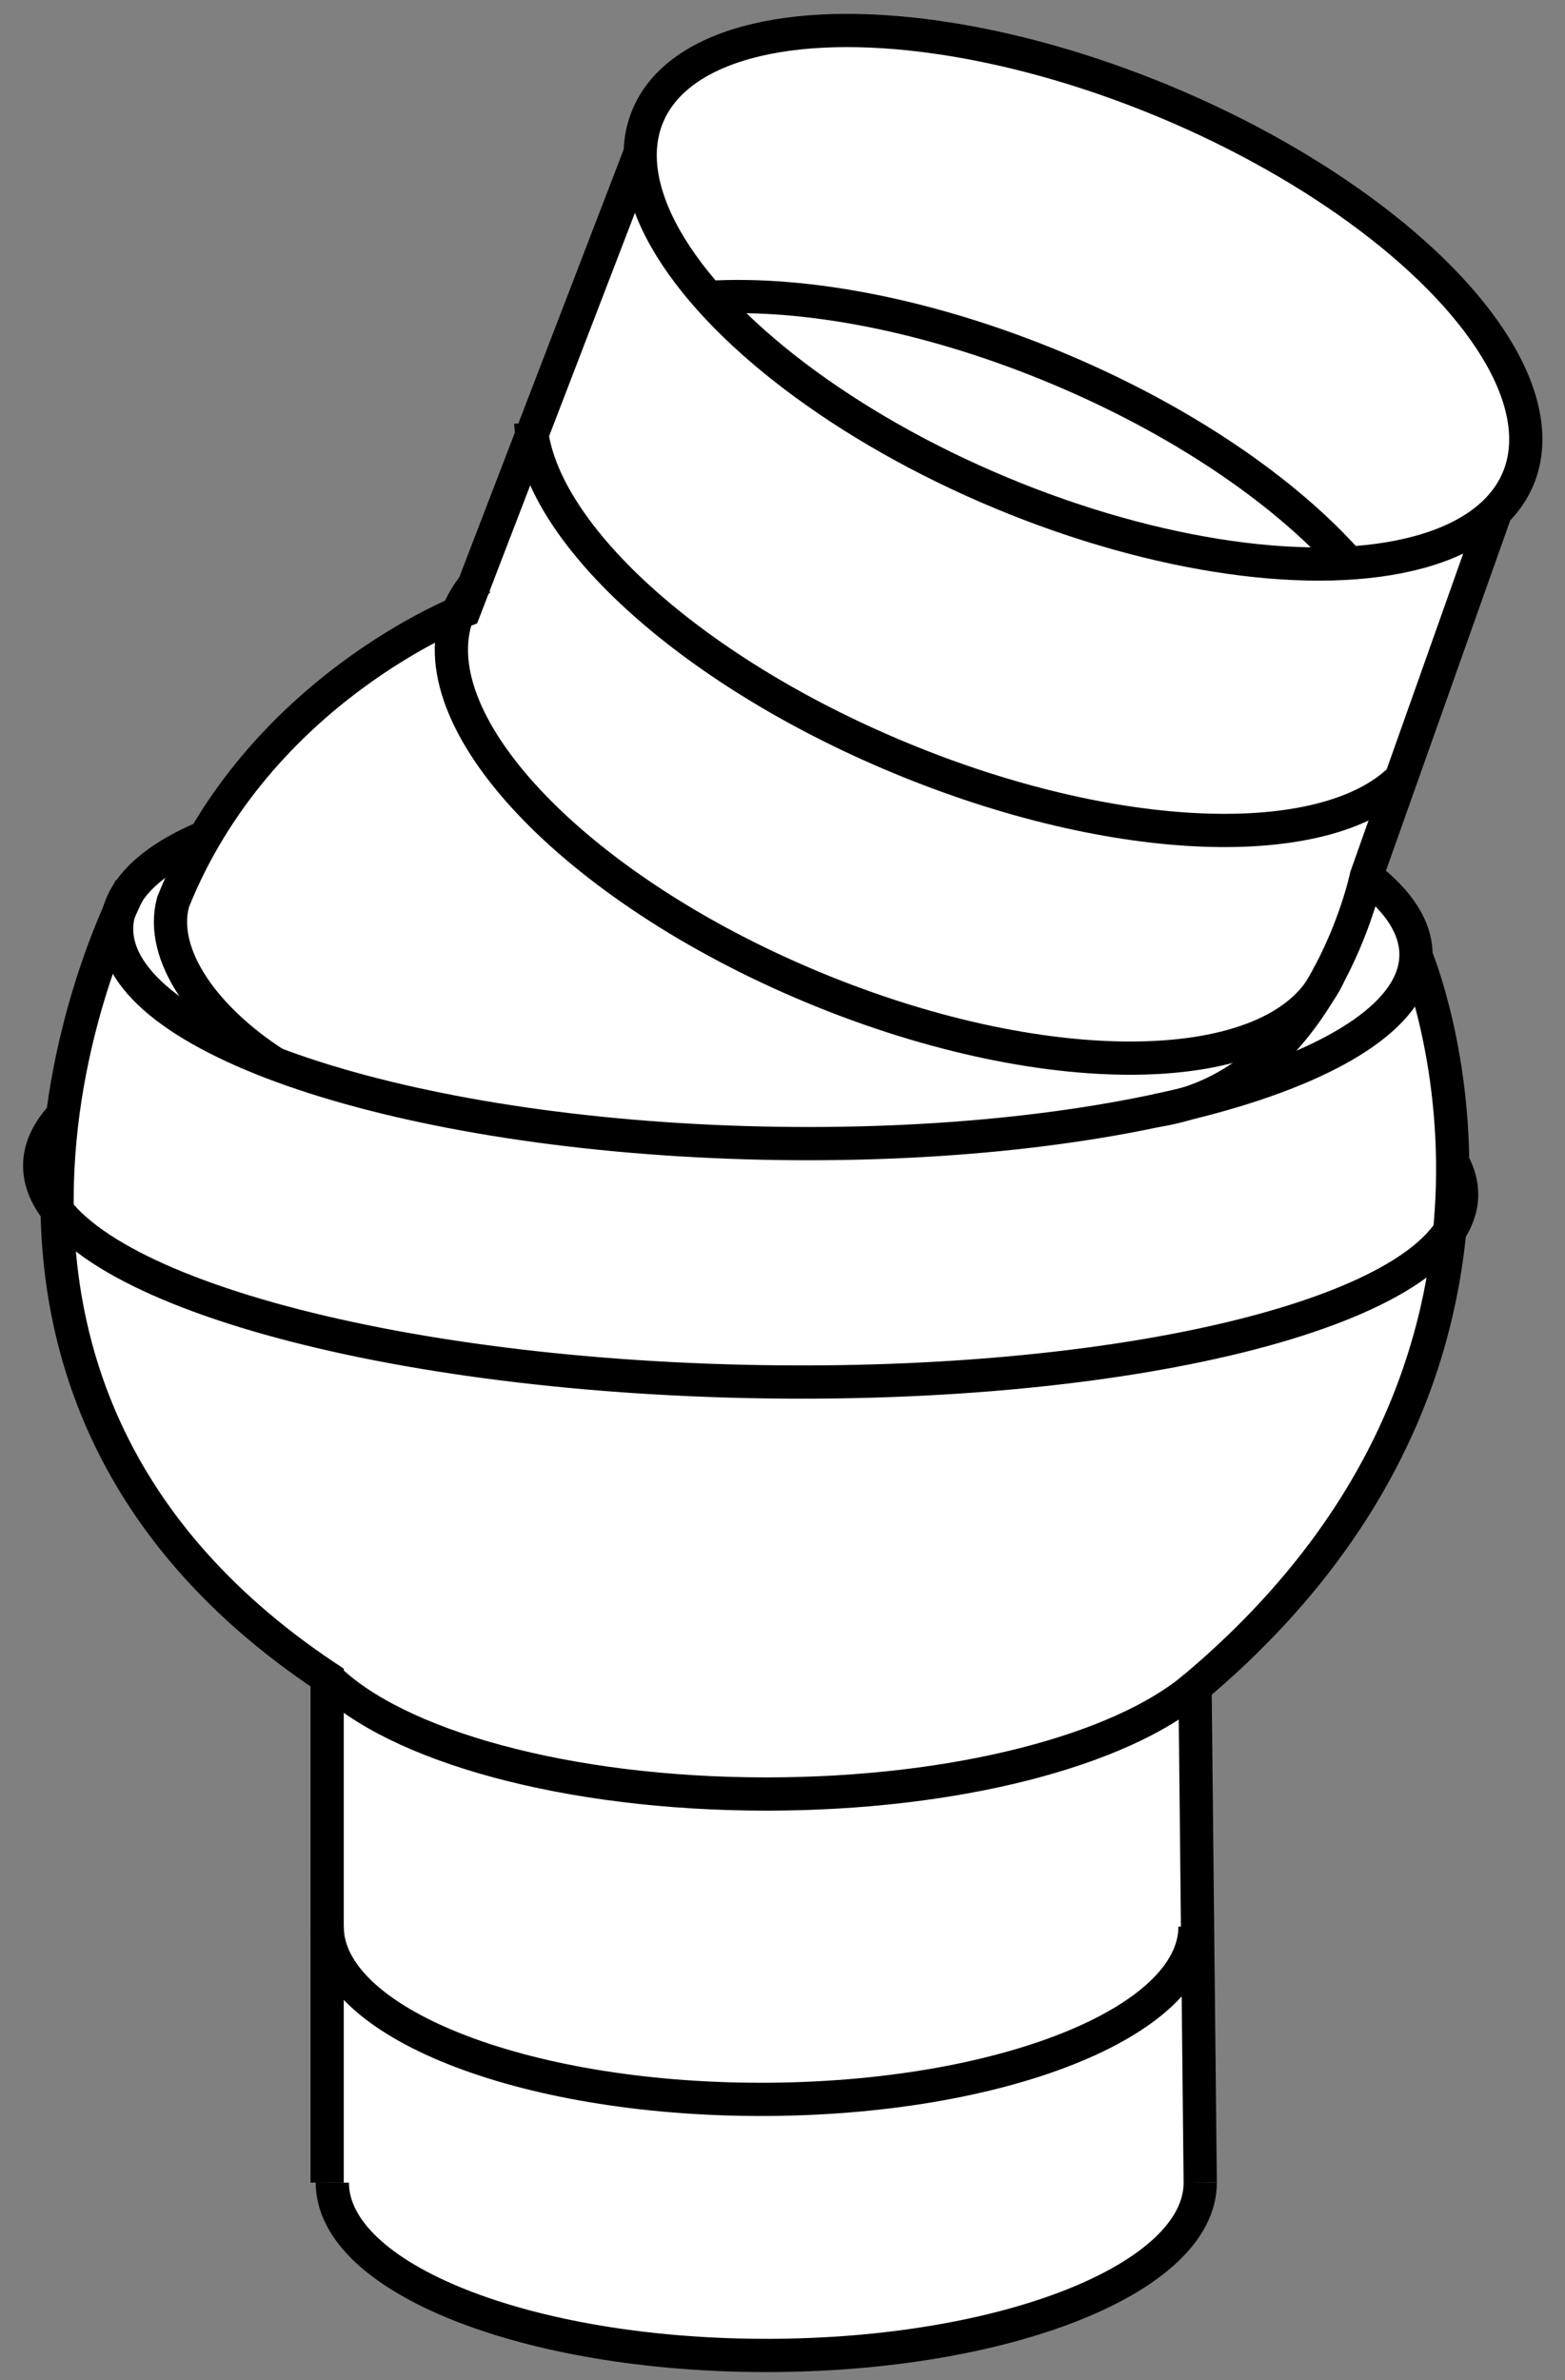 <?xml version="1.0" encoding="iso-8859-1"?>
<!-- Generator: Adobe Illustrator 28.7.8, SVG Export Plug-In . SVG Version: 9.03 Build 56881)  -->
<svg version="1.1" id="Layer_2" xmlns="http://www.w3.org/2000/svg" xmlns:xlink="http://www.w3.org/1999/xlink" x="0px" y="0px"
	 width="37.678px" height="57.274px" viewBox="0 0 37.678 57.274" enable-background="new 0 0 37.678 57.274"
	 xml:space="preserve">
<rect x="0" y="0" width="37.678" height="57.274" fill="#808080" stroke="none"/>
<path fill="#FFFFFF" d="M15.404,3.593l-4.226,11.098c0,0-3.536,1.869-6.553,5.873c0,0-2.125,0.481-2.595,3.735
	c-0.396,2.742-2.4,3.69,1.087,11.187c0.762,1.637,2.999,3.551,4.76,4.882c0,5.648,0,12.153,0,12.153
	s1.648,4.296,10.197,4.159c8.548-0.137,10.824-3.358,10.824-3.358L28.771,40.597c0,0,6.716-5.74,6.203-11.09
	c-0.512-5.349-1.245-7.578-1.245-7.578l-0.834-0.844l3.136-8.837c0,0,3.954-4.618-7.717-9.702
	S15.404,3.593,15.404,3.593z"/>
<path fill="none" stroke="#000000" stroke-width="0.8" stroke-miterlimit="10" d="M36.032,12.249l-3.136,8.837
	c0,0-1.046,5.042-5.066,5.639"/>
<g>
	
		<ellipse transform="matrix(0.384 -0.923 0.923 0.384 9.478 28.47)" fill="none" stroke="#000000" stroke-width="0.8" stroke-miterlimit="10" cx="26.064" cy="7.136" rx="5.105" ry="11.353"/>
	<path fill="none" stroke="#000000" stroke-width="0.8" stroke-miterlimit="10" d="M17.055,7.157
		c2.305-0.14,5.296,0.414,8.349,1.682c3.043,1.264,5.542,2.985,7.071,4.712"/>
	<path fill="none" stroke="#000000" stroke-width="0.8" stroke-miterlimit="10" d="M28.771,46.359
		c0,2.297-4.678,4.159-10.448,4.159S7.876,48.656,7.876,46.359"/>
	<path fill="none" stroke="#000000" stroke-width="0.8" stroke-miterlimit="10" d="M28.896,52.521
		c0,2.297-4.678,4.159-10.448,4.159S8.001,54.818,8.001,52.521"/>
	<path fill="none" stroke="#000000" stroke-width="0.8" stroke-miterlimit="10" d="M28.771,40.597
		c-1.794,1.519-5.742,2.573-10.322,2.573c-4.808,0-8.918-1.162-10.573-2.802"/>
	<path fill="none" stroke="#000000" stroke-width="0.8" stroke-miterlimit="10" d="M32.895,21.086
		c0.783,0.599,1.209,1.247,1.195,1.919c-0.059,2.676-7.109,4.692-15.748,4.502
		C9.704,27.317,2.749,24.993,2.808,22.317c0.018-0.797,0.694-1.573,2.124-2.174"/>
	<path fill="none" stroke="#000000" stroke-width="0.8" stroke-miterlimit="10" d="M34.981,27.979
		c0.142,0.26,0.214,0.524,0.208,0.793c-0.059,2.676-7.77,4.677-17.223,4.47
		c-9.453-0.208-17.069-2.546-17.01-5.222c0.008-0.383,0.174-0.752,0.478-1.103"/>
	<path fill="none" stroke="#000000" stroke-width="0.8" stroke-miterlimit="10" d="M32.02,23.399
		c-1.081,2.604-6.652,2.765-12.443,0.36s-9.608-6.465-8.527-9.068c0.109-0.263,0.264-0.501,0.46-0.714"/>
	<path fill="none" stroke="#000000" stroke-width="0.8" stroke-miterlimit="10" d="M33.729,18.738
		c-1.832,1.805-6.859,1.659-12.074-0.507c-5.122-2.127-8.736-5.501-8.877-8.057"/>
	<path fill="none" stroke="#000000" stroke-width="0.8" stroke-miterlimit="10" d="M15.404,3.701l-4.226,10.99
		c0,0-4.963,1.895-7.012,7.018c-0.342,1.281,0.783,2.81,2.441,3.881"/>
	<path fill="none" stroke="#000000" stroke-width="0.8" stroke-miterlimit="10" d="M7.876,52.521V40.368
		c-10.975-7.296-4.736-19.002-4.736-19.002"/>
	<path fill="none" stroke="#000000" stroke-width="0.8" stroke-miterlimit="10" d="M28.896,52.521L28.771,40.597
		C38.179,32.677,34.09,23.004,34.09,23.004"/>
</g>
</svg>
